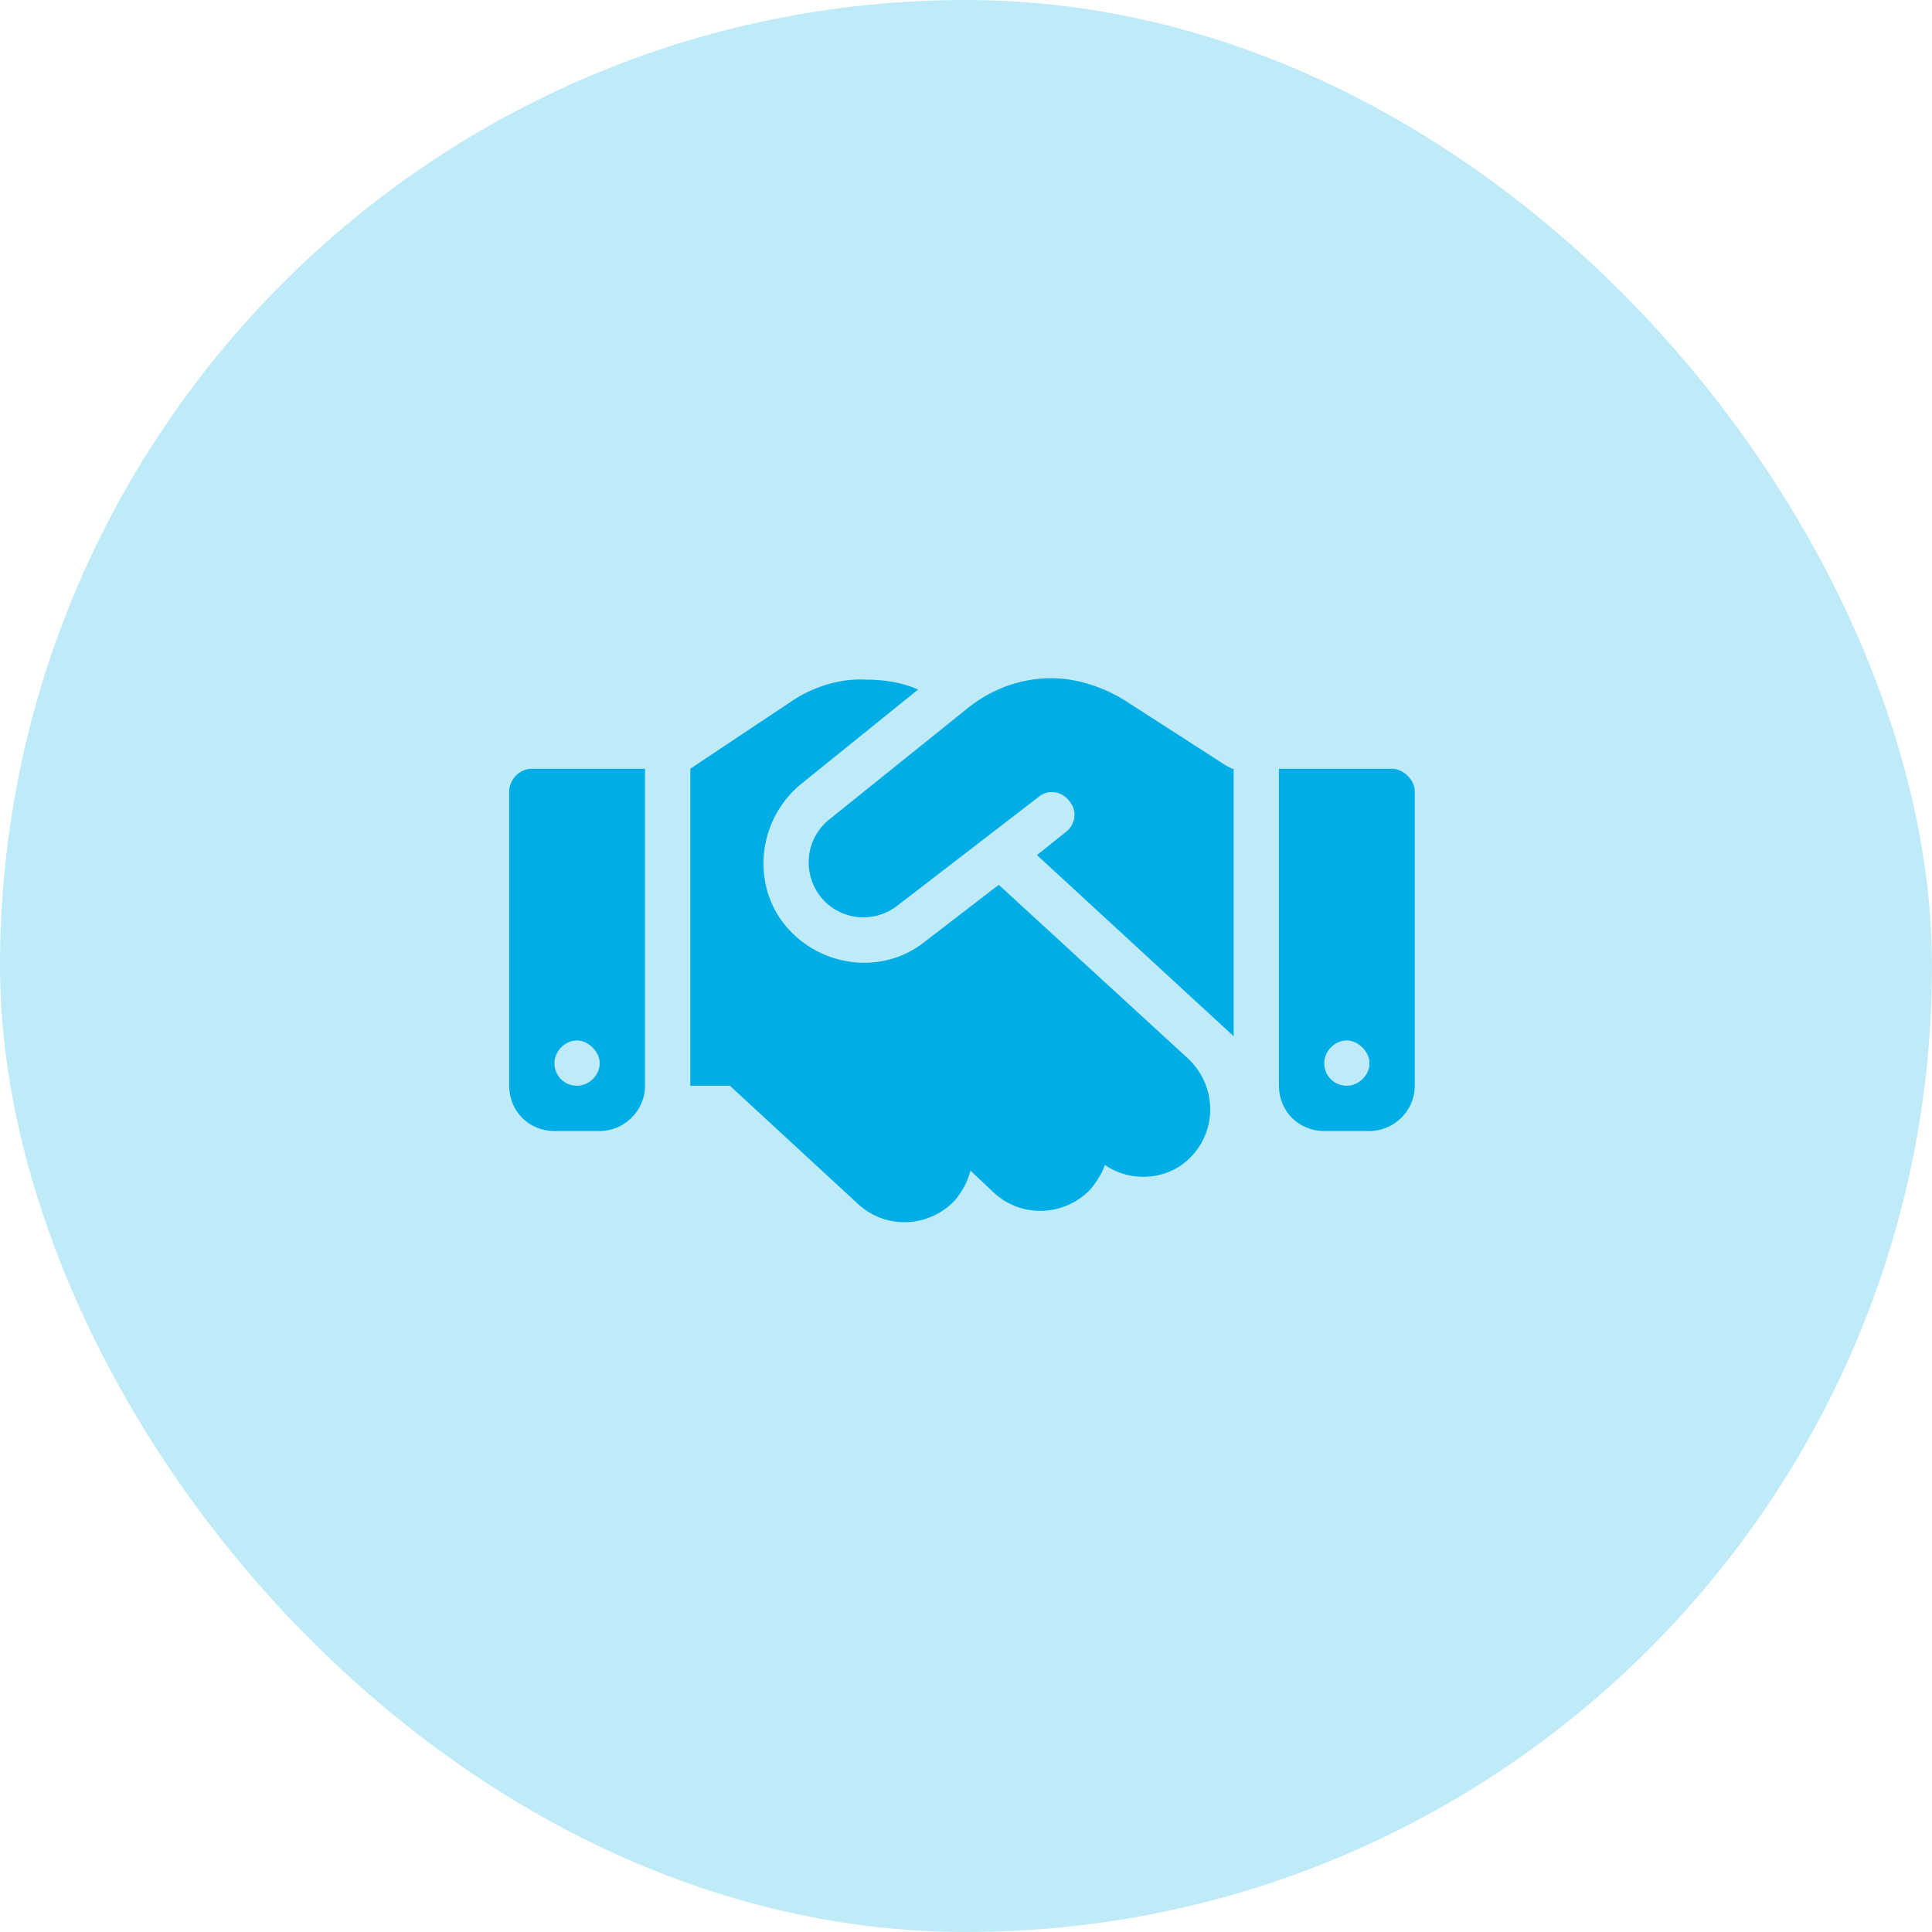 <svg width="120" height="120" viewBox="0 0 120 120" fill="none" xmlns="http://www.w3.org/2000/svg">
<rect width="120" height="120" rx="60" fill="#BFEBF9"/>
<path d="M60.013 44.059C61.507 42.828 63.353 42.125 65.287 42.125C66.869 42.125 68.451 42.652 69.769 43.443L76.185 47.574L76.537 47.75H76.624V64.361L64.408 53.111L66.165 51.705C66.781 51.266 66.957 50.387 66.429 49.772C65.99 49.156 65.111 48.98 64.496 49.508L55.706 56.275C54.212 57.418 52.015 57.154 50.873 55.572C49.818 54.078 50.081 52.057 51.488 50.914L60.013 44.059ZM62.035 54.957L73.812 65.768C75.482 67.35 75.658 69.986 74.076 71.744C72.669 73.326 70.296 73.502 68.626 72.359C68.451 72.887 68.099 73.414 67.748 73.853C66.165 75.523 63.529 75.699 61.771 74.117L60.277 72.711C60.101 73.414 59.749 74.029 59.31 74.557C57.728 76.227 55.091 76.402 53.334 74.82L45.335 67.438H42.874V47.75L49.203 43.531C50.521 42.652 52.191 42.125 53.773 42.213C54.916 42.213 56.058 42.389 57.025 42.828L49.73 48.717C47.181 50.826 46.654 54.605 48.587 57.242C50.697 60.055 54.74 60.67 57.464 58.473L62.035 54.957ZM33.031 47.75H40.062V67.438C40.062 69.019 38.744 70.25 37.249 70.25H34.437C32.855 70.25 31.625 69.019 31.625 67.438V49.156C31.625 48.453 32.24 47.75 33.031 47.75ZM35.843 64.625C35.052 64.625 34.437 65.328 34.437 66.031C34.437 66.822 35.052 67.438 35.843 67.438C36.546 67.438 37.249 66.822 37.249 66.031C37.249 65.328 36.546 64.625 35.843 64.625ZM79.437 47.75H86.468C87.171 47.75 87.874 48.453 87.874 49.156V67.438C87.874 69.019 86.556 70.25 85.062 70.25H82.249C80.668 70.25 79.437 69.019 79.437 67.438V47.75ZM82.249 66.031C82.249 66.822 82.865 67.438 83.656 67.438C84.359 67.438 85.062 66.822 85.062 66.031C85.062 65.328 84.359 64.625 83.656 64.625C82.865 64.625 82.249 65.328 82.249 66.031Z" fill="#00ADE5"/>
</svg>
